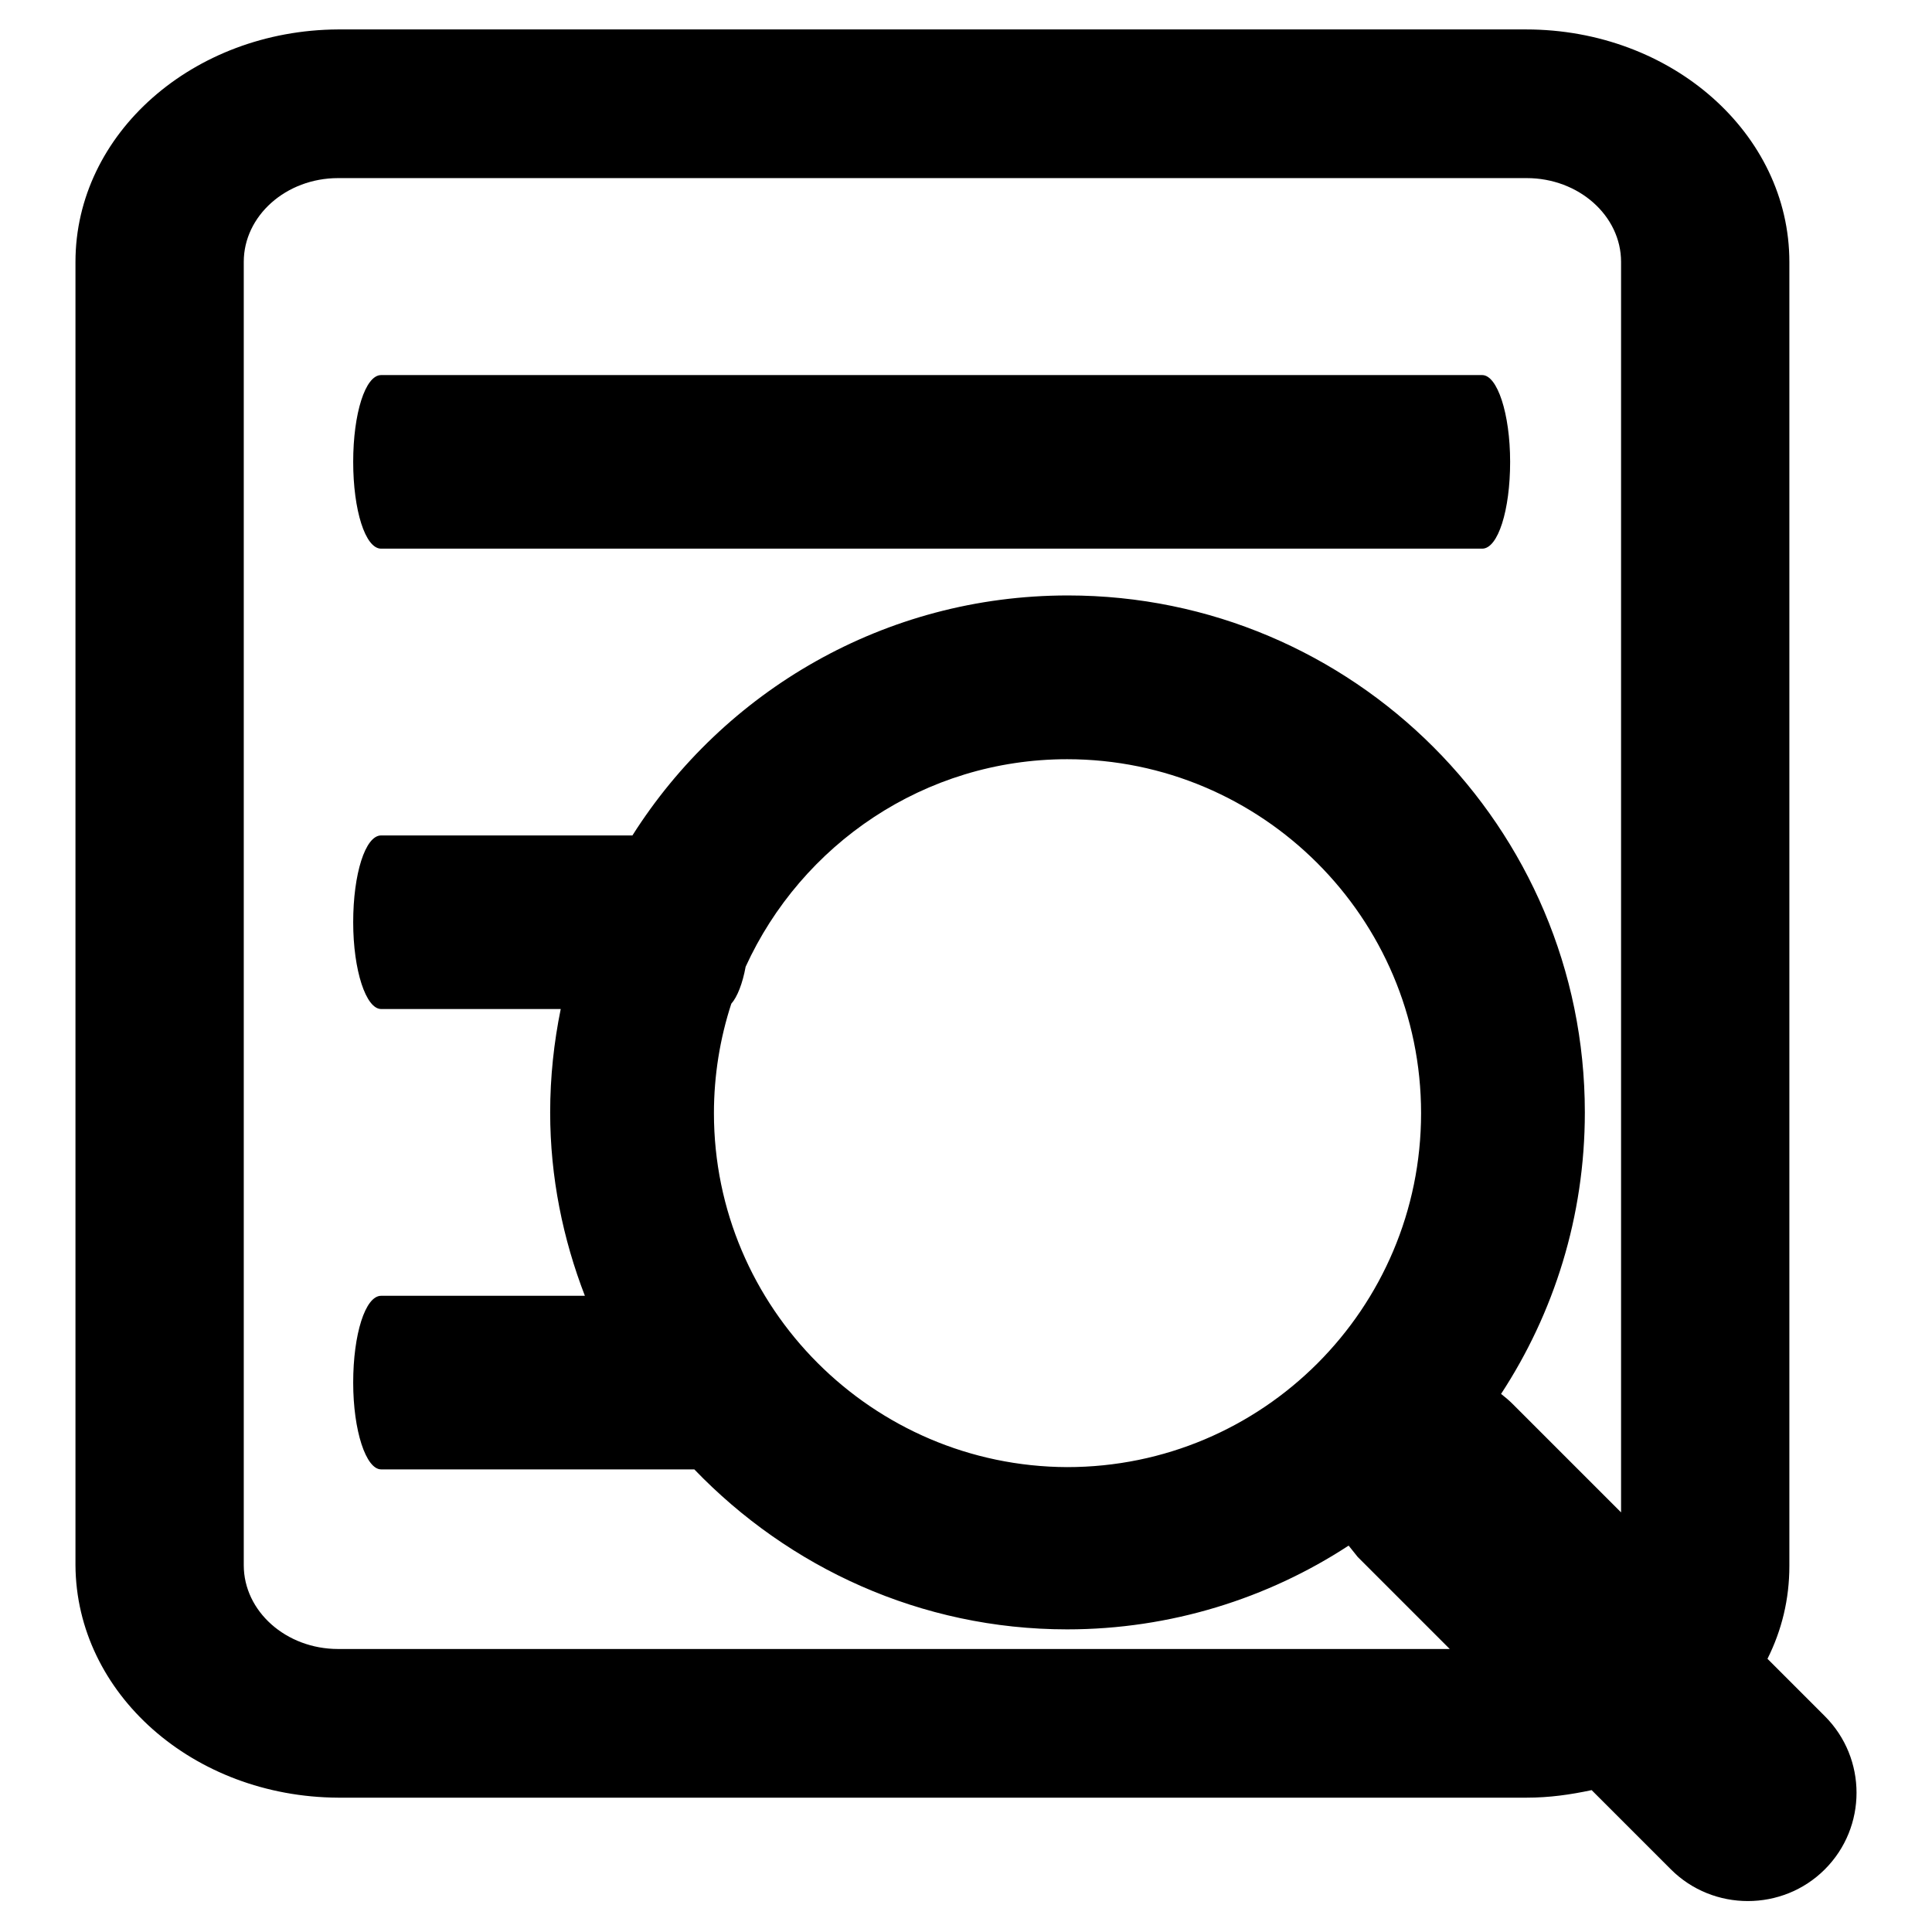 <?xml version="1.0" encoding="utf-8"?>
<!-- Svg Vector Icons : http://www.onlinewebfonts.com/icon -->
<!DOCTYPE svg PUBLIC "-//W3C//DTD SVG 1.1//EN" "http://www.w3.org/Graphics/SVG/1.1/DTD/svg11.dtd">
<svg version="1.1" xmlns="http://www.w3.org/2000/svg" xmlns:xlink="http://www.w3.org/1999/xlink" x="0px" y="0px" viewBox="0 0 256 256" enable-background="new 0 0 256 256" xml:space="preserve">
<g><g><path fill="#000000" d="M241.8,227.4l-7.6-7.6c1.9-3.8,2.9-7.9,2.9-12.3V34.7c0-17-15.6-30.8-34.9-30.8H44.8C25.6,4,10,17.7,10,34.7v172.7c0.1,17,15.6,30.7,34.8,30.8h157.5c3,0,5.8-0.4,8.6-1l10.5,10.5c2.8,2.8,6.5,4.2,10.2,4.2c3.7,0,7.4-1.4,10.2-4.2C247.4,242.1,247.4,233,241.8,227.4L241.8,227.4z M44.8,218.5c-6.9,0-12.5-5-12.5-11.1V34.7c0-6.1,5.6-11.1,12.5-11.1h157.5c6.9,0,12.5,5,12.5,11.1v165.7L200.4,186c-0.5-0.5-1-0.9-1.5-1.3c7-10.7,11.1-23.5,11.1-37.3c0-37.8-30.7-68.5-68.5-68.5c-24.3,0-45.6,12.7-57.7,31.8H50.5c-2.1,0-3.7,5.1-3.7,11.5c0,6.4,1.7,11.5,3.7,11.5h23.8c-0.9,4.4-1.4,9-1.4,13.7c0,8.6,1.7,16.8,4.6,24.3h-27c-2.1,0-3.7,5.1-3.7,11.5s1.7,11.5,3.7,11.5h41.5c12.5,13,30,21.2,49.4,21.2c13.7,0,26.6-4.1,37.3-11.1c0.4,0.5,0.8,1,1.2,1.5l12.2,12.2H44.8V218.5z M94.6,147.5c0-5,0.8-9.9,2.3-14.5c0.8-0.9,1.5-2.7,1.9-4.9c7.4-16.2,23.7-27.5,42.6-27.5c25.8,0,46.9,21,46.9,46.9s-21,46.9-46.9,46.9C115.6,194.3,94.6,173.3,94.6,147.5L94.6,147.5z M50.5,72.7h39.8h5.3H125h10.4h15.9h18.8h26.3c2.1,0,3.7-5.1,3.7-11.5c0-6.4-1.7-11.5-3.7-11.5h-26.3h-18.8h-15.9H125H95.6h-5.3H50.5c-2.1,0-3.7,5.1-3.7,11.5C46.8,67.6,48.4,72.7,50.5,72.7L50.5,72.7z"/></g></g>
</svg>